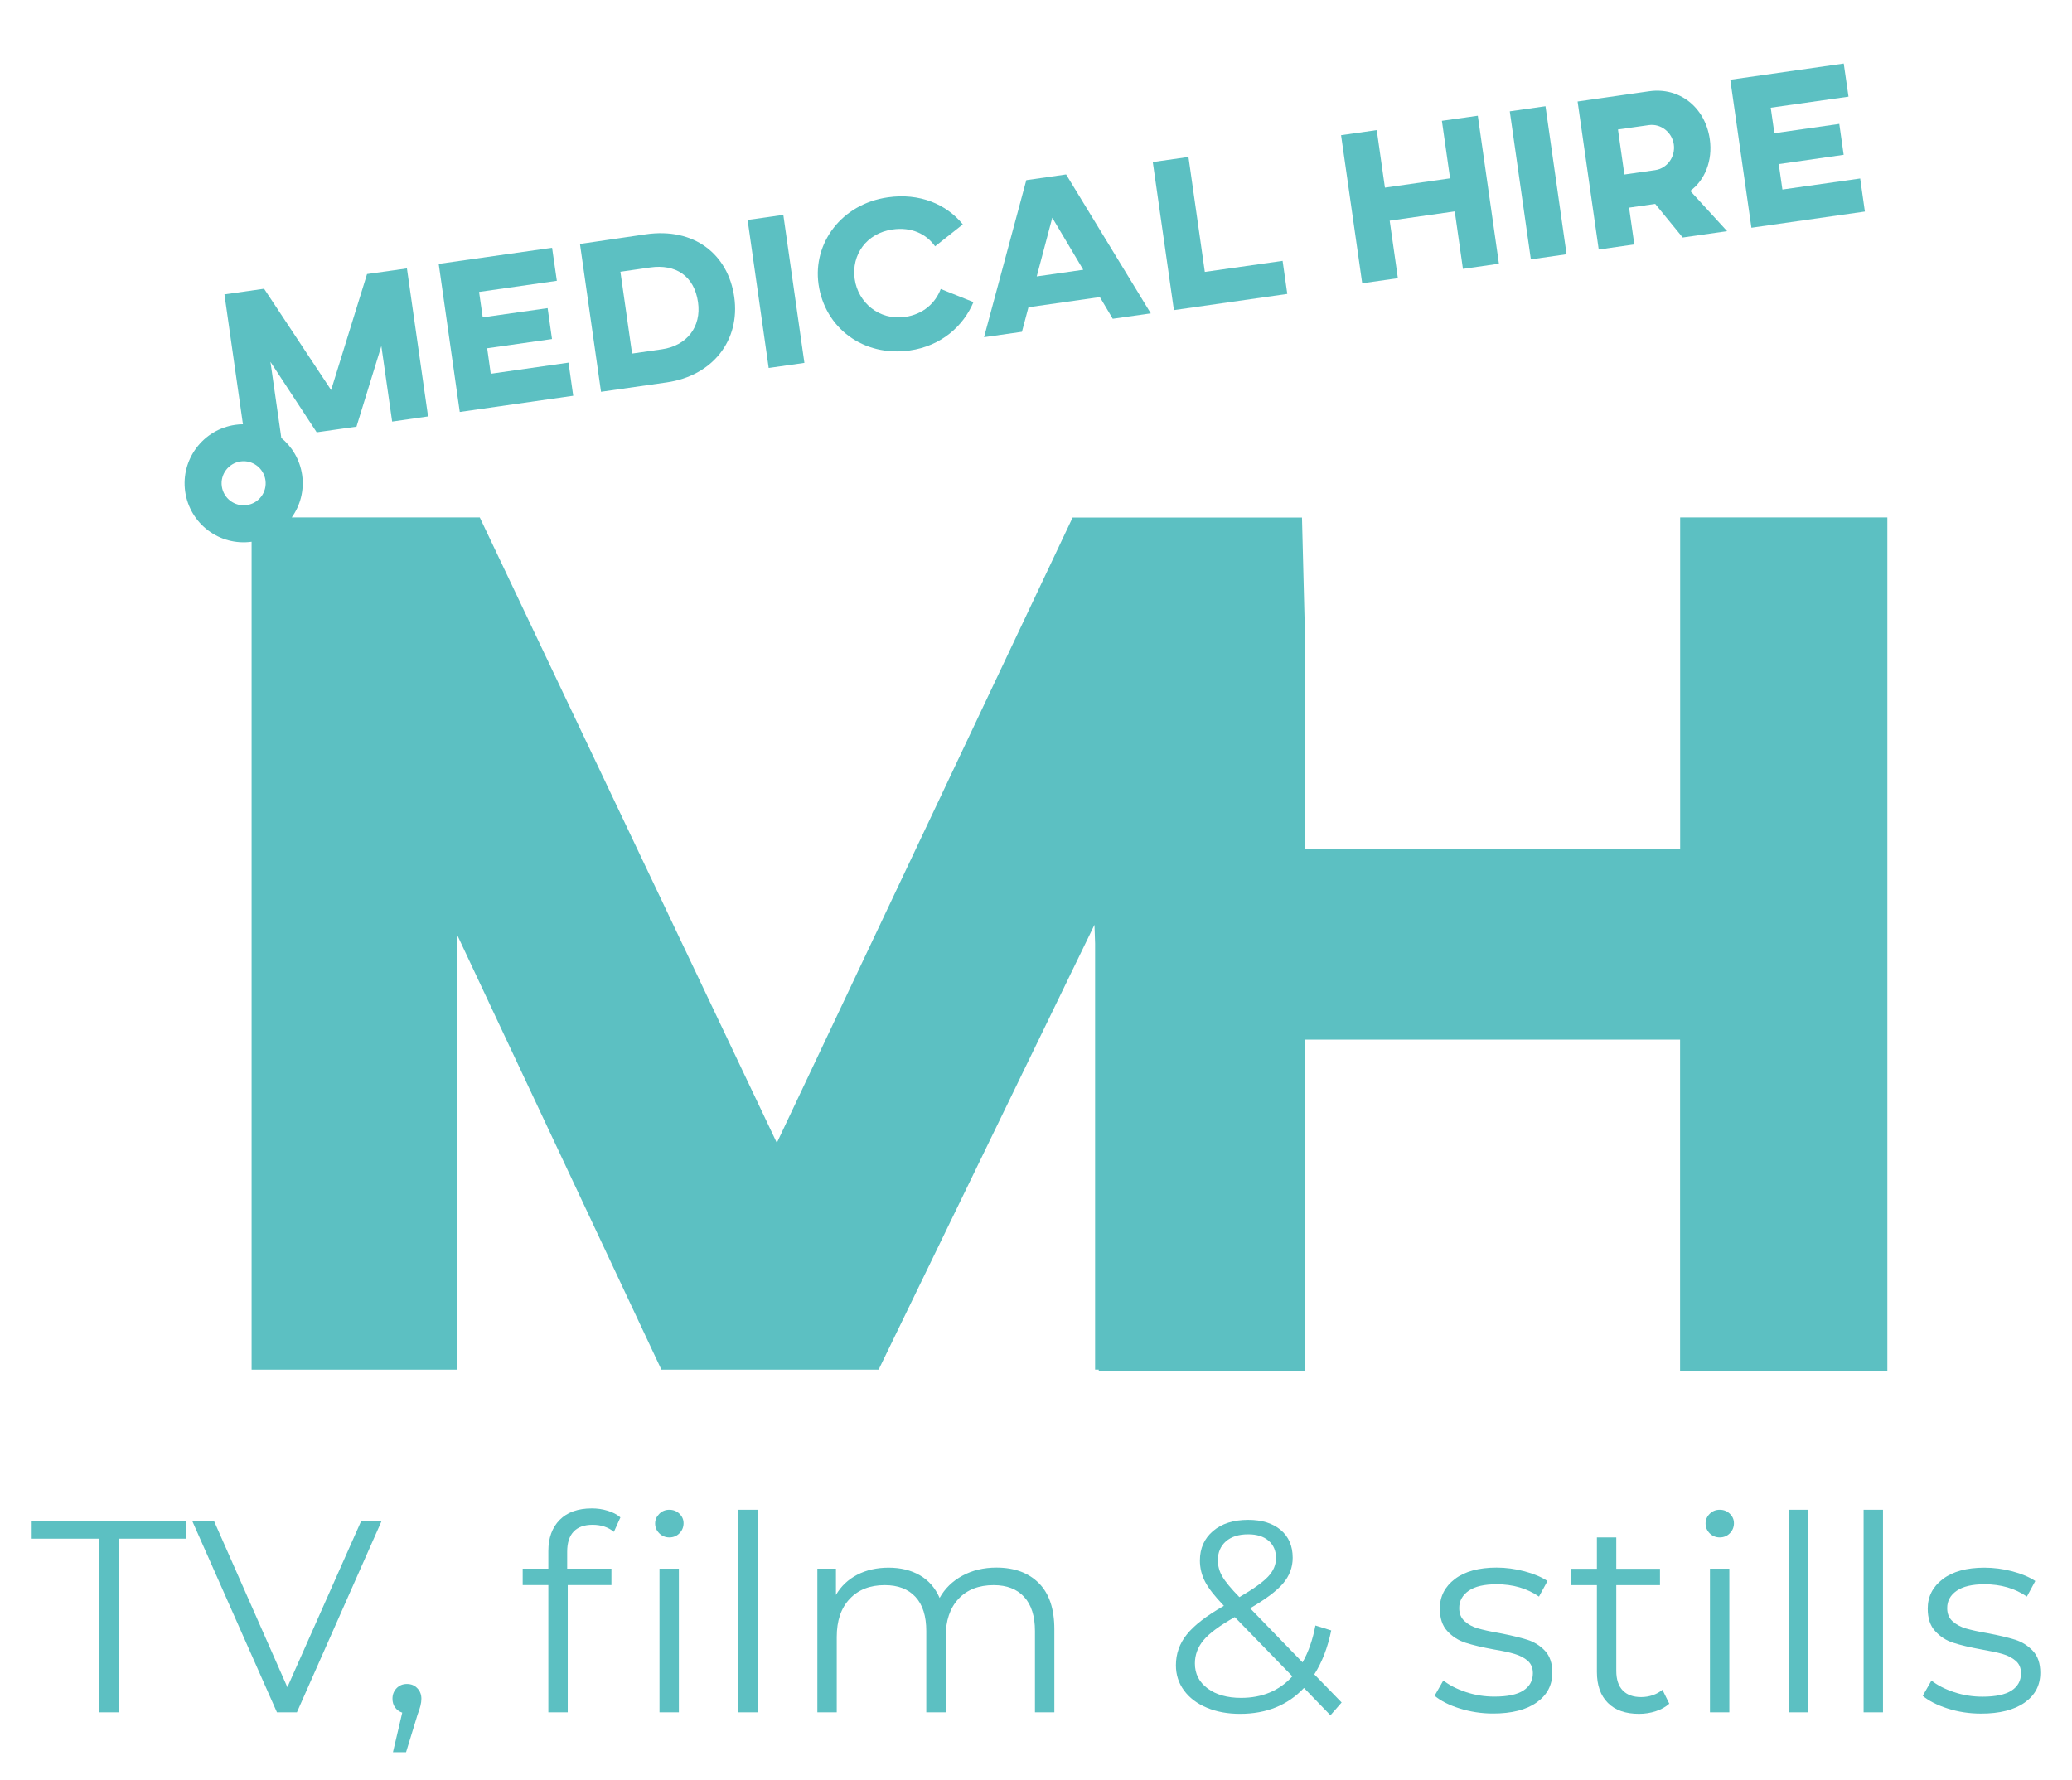 <?xml version="1.0" encoding="utf-8"?>
<!-- Generator: Adobe Illustrator 25.4.1, SVG Export Plug-In . SVG Version: 6.00 Build 0)  -->
<svg version="1.1" id="Layer_1" xmlns="http://www.w3.org/2000/svg" xmlns:xlink="http://www.w3.org/1999/xlink" x="0px" y="0px"
	 viewBox="0 0 260.8 224.07" style="enable-background:new 0 0 260.8 224.07;" xml:space="preserve">
<style type="text/css">
	.st0{fill:#5CC0C2;}
</style>
<g>
	<polygon class="st0" points="3.99,193.7 12.45,193.7 12.45,215.56 14.99,215.56 14.99,193.7 23.45,193.7 23.45,191.5 3.99,191.5 	
		"/>
	<polygon class="st0" points="36.17,212.4 26.95,191.5 24.21,191.5 34.86,215.56 37.37,215.56 48.02,191.5 45.45,191.5 	"/>
	<path class="st0" d="M51.22,211.99c-0.53,0-0.96,0.18-1.3,0.53c-0.34,0.35-0.52,0.79-0.52,1.32c0,0.44,0.11,0.81,0.34,1.12
		c0.23,0.31,0.53,0.52,0.89,0.64l-1.17,4.98h1.65l1.45-4.74c0.16-0.41,0.28-0.78,0.36-1.1c0.08-0.32,0.12-0.62,0.12-0.89
		c0-0.53-0.17-0.97-0.51-1.32C52.18,212.16,51.75,211.99,51.22,211.99"/>
	<path class="st0" d="M84.25,190.06c-0.5,0-0.93,0.17-1.27,0.52c-0.34,0.34-0.52,0.74-0.52,1.2c0,0.48,0.17,0.89,0.52,1.24
		c0.34,0.34,0.77,0.52,1.27,0.52c0.5,0,0.93-0.17,1.27-0.52c0.34-0.34,0.52-0.77,0.52-1.27c0-0.46-0.17-0.85-0.52-1.19
		C85.18,190.23,84.75,190.06,84.25,190.06"/>
	<rect x="83.01" y="197.48" class="st0" width="2.44" height="18.08"/>
	<path class="st0" d="M74.49,189.89c-1.74,0-3.09,0.48-4.04,1.44c-0.95,0.96-1.43,2.27-1.43,3.92v2.23h-3.23v2.06h3.23v16.02h2.44
		v-16.02h5.5v-2.06h-5.57v-2.13c0-1.12,0.27-1.97,0.81-2.54c0.54-0.57,1.33-0.86,2.39-0.86c1.08,0,1.97,0.3,2.68,0.89l0.82-1.82
		c-0.43-0.37-0.97-0.65-1.61-0.84C75.84,189.98,75.18,189.89,74.49,189.89"/>
	<rect x="92.94" y="190.06" class="st0" width="2.44" height="25.5"/>
	<path class="st0" d="M125.42,197.34c-1.6,0-3.03,0.34-4.28,1.02c-1.25,0.68-2.21,1.61-2.87,2.8c-0.55-1.26-1.38-2.21-2.49-2.85
		c-1.11-0.64-2.42-0.96-3.93-0.96c-1.49,0-2.81,0.3-3.95,0.89c-1.15,0.6-2.04,1.44-2.68,2.54v-3.3h-2.34v18.08h2.44v-9.49
		c0-2.04,0.54-3.64,1.63-4.79c1.09-1.16,2.56-1.73,4.41-1.73c1.67,0,2.96,0.49,3.87,1.48c0.91,0.98,1.36,2.42,1.36,4.29v10.24h2.44
		v-9.49c0-2.04,0.54-3.64,1.61-4.79c1.08-1.16,2.56-1.73,4.43-1.73c1.65,0,2.93,0.49,3.84,1.48c0.9,0.98,1.36,2.42,1.36,4.29v10.24
		h2.44v-10.48c0-2.54-0.65-4.47-1.94-5.77C129.47,198,127.69,197.34,125.42,197.34"/>
	<path class="st0" d="M167.56,205.25l-1.99-0.62c-0.34,1.79-0.88,3.34-1.62,4.64l-6.6-6.81c1.97-1.15,3.36-2.19,4.16-3.14
		c0.8-0.95,1.2-2.02,1.2-3.21c0-1.49-0.5-2.66-1.51-3.51c-1.01-0.85-2.37-1.27-4.09-1.27c-1.86,0-3.33,0.47-4.43,1.41
		c-1.1,0.94-1.65,2.18-1.65,3.71c0,0.94,0.22,1.83,0.65,2.66c0.43,0.84,1.23,1.85,2.37,3.04c-2.2,1.26-3.75,2.46-4.67,3.61
		c-0.92,1.15-1.37,2.44-1.37,3.88c0,1.19,0.34,2.25,1.03,3.18c0.69,0.93,1.64,1.65,2.87,2.16c1.23,0.52,2.62,0.77,4.18,0.77
		c3.32,0,6-1.09,8.04-3.26l3.33,3.44l1.41-1.61l-3.44-3.54C166.41,209.25,167.12,207.4,167.56,205.25 M153.84,198.44
		c-0.37-0.64-0.55-1.32-0.55-2.03c0-0.98,0.34-1.77,1.01-2.37c0.68-0.59,1.61-0.89,2.8-0.89c1.1,0,1.96,0.27,2.58,0.81
		c0.62,0.54,0.93,1.26,0.93,2.18c0,0.85-0.33,1.63-1,2.34c-0.67,0.71-1.87,1.57-3.61,2.58
		C154.93,199.96,154.21,199.09,153.84,198.44 M156.21,213.74c-1.74,0-3.15-0.4-4.21-1.19c-1.07-0.79-1.6-1.84-1.6-3.14
		c0-1.08,0.36-2.05,1.08-2.92c0.72-0.87,2.03-1.84,3.94-2.92l7.25,7.46C161.03,212.84,158.87,213.74,156.21,213.74"/>
	<path class="st0" d="M192.23,206.42c-0.87-0.27-2.03-0.55-3.47-0.83c-1.17-0.2-2.09-0.41-2.75-0.6c-0.67-0.19-1.22-0.5-1.67-0.91
		c-0.45-0.41-0.67-0.96-0.67-1.65c0-0.89,0.4-1.62,1.19-2.17c0.79-0.55,1.96-0.82,3.52-0.82c2.06,0,3.84,0.52,5.33,1.55l1.07-1.96
		c-0.75-0.5-1.72-0.91-2.89-1.22s-2.34-0.47-3.51-0.47c-2.24,0-4,0.48-5.26,1.44c-1.26,0.96-1.89,2.2-1.89,3.71
		c0,1.22,0.31,2.17,0.95,2.85c0.63,0.69,1.39,1.17,2.28,1.46c0.89,0.29,2.07,0.57,3.54,0.84c1.1,0.18,1.98,0.37,2.64,0.57
		c0.67,0.2,1.21,0.48,1.65,0.86c0.43,0.38,0.65,0.9,0.65,1.56c0,0.94-0.4,1.67-1.19,2.18c-0.79,0.52-2.01,0.77-3.66,0.77
		c-1.24,0-2.43-0.19-3.57-0.57c-1.15-0.38-2.1-0.87-2.85-1.46l-1.1,1.92c0.76,0.64,1.81,1.18,3.15,1.6
		c1.34,0.42,2.74,0.64,4.21,0.64c2.34,0,4.17-0.46,5.48-1.39c1.32-0.93,1.98-2.18,1.98-3.76c0-1.17-0.31-2.09-0.93-2.75
		C193.85,207.16,193.1,206.7,192.23,206.42"/>
	<path class="st0" d="M208.03,213.4c-0.47,0.16-0.96,0.24-1.46,0.24c-1.01,0-1.78-0.28-2.32-0.84c-0.54-0.56-0.81-1.38-0.81-2.46
		v-10.79h5.5v-2.06h-5.5v-3.95H201v3.95h-3.23v2.06H201v10.93c0,1.68,0.46,2.97,1.38,3.89c0.91,0.92,2.22,1.38,3.92,1.38
		c0.73,0,1.44-0.11,2.11-0.33c0.68-0.22,1.24-0.53,1.7-0.95l-0.86-1.75C208.9,213.01,208.5,213.24,208.03,213.4"/>
	<path class="st0" d="M216.46,190.06c-0.5,0-0.93,0.17-1.27,0.52c-0.34,0.34-0.51,0.74-0.51,1.2c0,0.48,0.17,0.89,0.51,1.24
		c0.34,0.34,0.77,0.52,1.27,0.52c0.5,0,0.93-0.17,1.27-0.52c0.34-0.34,0.52-0.77,0.52-1.27c0-0.46-0.17-0.85-0.52-1.19
		C217.39,190.23,216.97,190.06,216.46,190.06"/>
	<rect x="215.23" y="197.48" class="st0" width="2.44" height="18.08"/>
	<rect x="225.16" y="190.06" class="st0" width="2.44" height="25.5"/>
	<rect x="234.57" y="190.06" class="st0" width="2.44" height="25.5"/>
	<path class="st0" d="M255.88,207.83c-0.62-0.66-1.36-1.13-2.23-1.41c-0.87-0.27-2.03-0.55-3.47-0.82c-1.17-0.2-2.09-0.41-2.75-0.6
		c-0.66-0.2-1.22-0.5-1.67-0.91c-0.45-0.41-0.67-0.96-0.67-1.65c0-0.89,0.39-1.62,1.18-2.17c0.79-0.55,1.96-0.83,3.52-0.83
		c2.06,0,3.84,0.52,5.33,1.55l1.06-1.96c-0.75-0.5-1.72-0.91-2.89-1.22c-1.17-0.31-2.34-0.46-3.5-0.46c-2.25,0-4,0.48-5.26,1.44
		c-1.26,0.96-1.89,2.2-1.89,3.71c0,1.22,0.31,2.17,0.95,2.85c0.63,0.69,1.39,1.18,2.29,1.46c0.89,0.29,2.07,0.57,3.54,0.84
		c1.1,0.19,1.98,0.37,2.65,0.57c0.66,0.19,1.21,0.48,1.65,0.86c0.44,0.38,0.66,0.9,0.66,1.56c0,0.94-0.4,1.67-1.19,2.18
		c-0.79,0.51-2.01,0.77-3.66,0.77c-1.24,0-2.43-0.19-3.57-0.57c-1.15-0.38-2.1-0.87-2.85-1.46l-1.1,1.92
		c0.76,0.64,1.81,1.17,3.14,1.6c1.34,0.43,2.74,0.64,4.21,0.64c2.34,0,4.16-0.46,5.48-1.39c1.32-0.93,1.97-2.18,1.97-3.76
		C256.81,209.41,256.5,208.49,255.88,207.83"/>
</g>
<path class="st0" d="M211.48,172.61h26.08V65.14h-26.08v41.73h-47.25v-27.9l-0.35-13.82h-1.23h-1.32h-23.03h-3.29l-37.23,78.72
	L60.39,65.14H36.72c1.07-1.5,1.59-3.39,1.31-5.35c-0.28-1.93-1.28-3.58-2.69-4.72l0.06-0.01l-1.36-9.51l5.82,8.87l5.01-0.71
	L48,43.56l1.36,9.51l4.52-0.65l-2.66-18.63l-5.02,0.71l-4.52,14.6l-8.44-12.75l-4.99,0.71l2.33,16.35c-0.32,0-0.64,0.02-0.96,0.07
	c-4.06,0.58-6.89,4.35-6.31,8.41c0.58,4.04,4.32,6.87,8.36,6.31v104.22h25.87v-54.74l25.71,54.74h27.34l27.17-56l0.08,2.36v53.63
	h0.46v0.19h25.92v-41.73h47.25V172.61z M31.06,63.58c-1.52,0.22-2.92-0.84-3.14-2.35c-0.22-1.51,0.84-2.92,2.35-3.14
	c1.51-0.22,2.92,0.84,3.14,2.35C33.63,61.96,32.58,63.37,31.06,63.58"/>
<polygon class="st0" points="72.15,49.82 71.56,45.65 61.77,47.05 61.32,43.84 69.48,42.68 68.93,38.79 60.76,39.95 60.3,36.75 
	70.09,35.35 69.49,31.19 55.22,33.22 57.87,51.86 "/>
<path class="st0" d="M83.91,48.14c5.81-0.83,9.28-5.32,8.51-10.75c-0.77-5.37-5.03-8.79-11.16-7.89L73,30.71l2.65,18.61L83.91,48.14
	z M81.84,33.67c3.18-0.45,5.54,1.03,6.02,4.37c0.45,3.12-1.43,5.49-4.55,5.93l-3.75,0.54l-1.47-10.3L81.84,33.67z"/>
<rect x="95.41" y="27.26" transform="matrix(0.99 -0.141 0.141 0.99 -4.199 14.155)" class="st0" width="4.54" height="18.82"/>
<path class="st0" d="M114.51,44.12c3.95-0.56,6.75-3.06,8.02-6.09l-4.12-1.65c-0.67,1.77-2.2,3.19-4.5,3.52
	c-3.26,0.46-5.91-1.82-6.33-4.77c-0.44-3.07,1.5-5.78,4.76-6.24c2.36-0.34,4.24,0.54,5.36,2.12l3.49-2.76
	c-2.07-2.56-5.46-3.98-9.43-3.41c-5.84,0.83-9.47,5.77-8.73,10.95C103.81,41.28,108.67,44.95,114.51,44.12"/>
<path class="st0" d="M129.45,38.68l8.99-1.28l1.62,2.73l4.79-0.68l-10.66-17.49l-5.01,0.72l-5.32,19.77l4.77-0.68L129.45,38.68z
	 M132.45,27.41l3.9,6.55l-5.86,0.84L132.45,27.41z"/>
<polygon class="st0" points="162.03,37 161.44,32.84 151.65,34.23 149.59,19.76 145.1,20.4 147.76,39.04 "/>
<polygon class="st0" points="175.95,35.02 174.92,27.78 183.11,26.61 184.14,33.85 188.67,33.2 186.01,14.57 181.49,15.21 
	182.52,22.45 174.32,23.62 173.29,16.38 168.8,17.02 171.46,35.66 "/>
<rect x="191.34" y="13.58" transform="matrix(0.99 -0.141 0.141 0.99 -1.307 27.551)" class="st0" width="4.54" height="18.82"/>
<path class="st0" d="M205.71,30.77l-0.66-4.63l3.29-0.47l3.46,4.23l5.59-0.8l-4.64-5.07c1.85-1.35,2.84-3.82,2.46-6.5
	c-0.58-4.06-3.85-6.58-7.63-6.04l-9.01,1.29l2.66,18.63L205.71,30.77z M207.54,15.75c1.51-0.21,2.92,0.9,3.14,2.43
	c0.22,1.56-0.83,3.03-2.36,3.24l-3.86,0.55l-0.81-5.67L207.54,15.75z"/>
<polygon class="st0" points="234.73,26.63 234.14,22.47 224.35,23.86 223.89,20.66 232.06,19.49 231.51,15.6 223.34,16.77 
	222.88,13.56 232.67,12.17 232.07,8 217.79,10.04 220.45,28.67 "/>
</svg>
